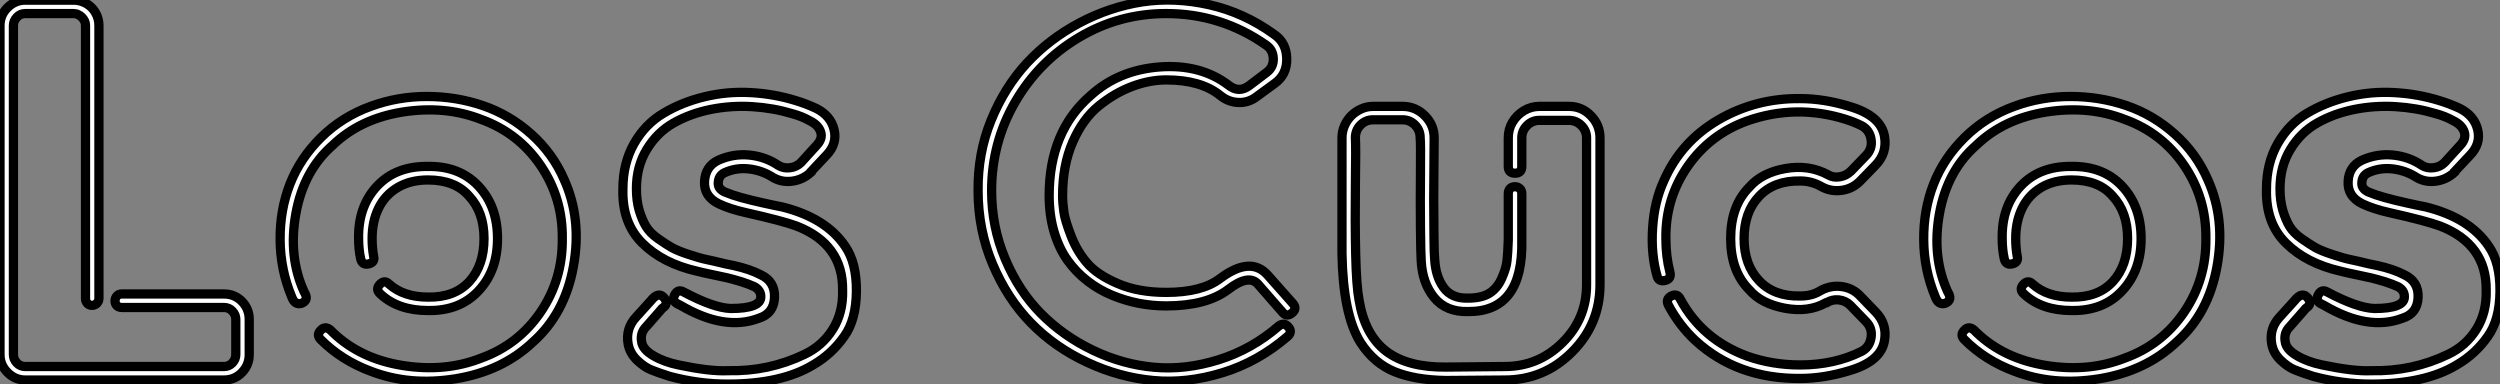 <?xml version="1.0" standalone="no"?>
<svg xmlns="http://www.w3.org/2000/svg" viewBox="4.09 -41.005 270.141 41.505"><rect x="4.09" y="-41.005" width="270.141" height="41.505" fill="#808080" stroke="none"/><path d="M17.25-9.24L28.28-9.24Q29.46-9.24 30.24-8.43Q31.02-7.62 31.02-6.50L31.02-6.50L31.02-2.69Q31.02-1.57 30.24-0.76Q29.46 0.06 28.28 0.06L28.28 0.06L6.83 0.06Q5.71 0.06 4.90-0.76Q4.09-1.57 4.09-2.69L4.09-2.69L4.09-38.25Q4.09-39.37 4.90-40.18Q5.71-40.99 6.83-40.99L6.83-40.99L12.04-40.99Q12.77-40.99 13.41-40.63Q14.06-40.26 14.42-39.62Q14.78-38.98 14.78-38.25L14.78-38.25L14.78-8.74Q14.78-8.46 14.56-8.23Q14.34-8.01 14.03-8.01Q13.72-8.01 13.52-8.23Q13.33-8.46 13.33-8.74L13.33-8.74L13.33-38.25Q13.33-38.53 13.22-38.75Q13.10-38.98 12.94-39.14Q12.77-39.31 12.54-39.42Q12.32-39.54 12.04-39.54L12.04-39.54L6.83-39.54Q6.27-39.54 5.91-39.14Q5.54-38.75 5.54-38.25L5.54-38.25L5.54-2.69Q5.54-2.18 5.91-1.79Q6.27-1.40 6.83-1.40L6.83-1.40L28.28-1.40Q28.84-1.40 29.20-1.79Q29.57-2.18 29.57-2.69L29.57-2.69L29.57-6.50Q29.57-7 29.20-7.39Q28.84-7.78 28.28-7.78L28.28-7.78L17.25-7.78Q16.91-7.78 16.72-7.98Q16.52-8.18 16.52-8.48Q16.52-8.79 16.72-9.02Q16.91-9.24 17.25-9.24L17.25-9.24ZM65.07-21.56L65.07-21.56Q66.98-17.30 66.05-12.21Q65.13-7.11 61.66-4.03L61.66-4.03Q58.35-0.90 53.34-0.08Q48.33 0.73 44.13-0.90L44.13-0.90Q40.99-2.07 38.75-4.31L38.75-4.31Q38.25-4.82 38.75-5.32L38.75-5.32Q39.31-5.94 40.04-5.10L40.04-5.10Q43.01-2.24 47.60-1.51Q52.19-0.78 56.06-2.30L56.06-2.30Q60.09-3.75 62.50-7.28Q64.90-10.81 64.85-15.23L64.85-15.23Q64.90-19.60 62.50-23.13Q60.09-26.66 56.06-28.11L56.06-28.11Q52.19-29.62 47.60-28.90Q43.01-28.17 40.04-25.31L40.04-25.31Q36.90-22.57 36.06-17.92Q35.22-13.27 36.96-9.46L36.96-9.46Q37.52-8.57 36.68-8.23L36.68-8.23Q35.95-8.01 35.62-8.90L35.62-8.90Q34.38-11.87 34.36-15.09Q34.33-18.31 35.42-21.11Q36.51-23.91 38.78-26.15Q41.05-28.39 44.13-29.51L44.13-29.51Q47.04-30.58 50.20-30.58Q53.37-30.58 56.25-29.60Q59.14-28.62 61.49-26.52Q63.84-24.42 65.07-21.56ZM50.34-8.90L50.34-8.90Q53.20-8.85 54.80-10.58Q56.39-12.32 56.39-15.23L56.39-15.23Q56.39-18.09 54.77-19.82L54.77-19.82Q53.26-21.56 50.34-21.56L50.34-21.56Q48.44-21.56 47.07-20.75Q45.70-19.94 45.00-18.51Q44.30-17.08 44.30-15.23L44.30-15.23Q44.30-14.22 44.46-13.33L44.46-13.33Q44.63-12.66 43.93-12.49Q43.23-12.32 43.06-13.05L43.06-13.05Q42.84-14.06 42.84-15.23L42.84-15.23Q42.78-18.70 44.83-20.89Q46.87-23.07 50.34-23.02L50.34-23.02Q53.76-23.07 55.80-20.89Q57.85-18.70 57.85-15.23L57.85-15.23Q57.85-11.76 55.80-9.58Q53.76-7.39 50.34-7.45L50.34-7.45Q47.10-7.45 45.19-9.24L45.19-9.24Q44.63-9.74 45.14-10.28Q45.64-10.81 46.14-10.30L46.14-10.30Q47.71-8.90 50.34-8.90ZM95.42-14.39L95.42-14.39Q96.66-12.60 96.63-9.52Q96.60-6.44 95.31-4.65L95.31-4.65Q93.97-2.74 91.95-1.57L91.95-1.57Q88.54 0.50 82.71 0.50L82.71 0.50Q79.58 0.50 76.44-0.34L76.44-0.34Q75.21-0.73 74.45-1.04Q73.70-1.34 72.91-2.10Q72.13-2.86 71.96-3.86L71.96-3.86Q71.68-5.49 72.80-6.72L72.80-6.72L74.42-8.51Q75.26-9.58 75.88-8.79L75.88-8.79Q76.33-8.18 75.77-7.78L75.77-7.78Q75.60-7.67 75.49-7.50L75.49-7.50L73.92-5.71Q73.25-5.04 73.42-4.09L73.42-4.09Q73.53-3.25 74.68-2.58Q75.82-1.90 77.42-1.57Q79.02-1.23 80.42-1.06Q81.82-0.90 82.71-0.95L82.71-0.95Q84.95-0.90 87.02-1.34Q89.10-1.79 91.03-2.72Q92.96-3.64 94.08-5.43Q95.20-7.22 95.14-9.63L95.14-9.63Q95.20-14.62 90.16-16.58L90.16-16.58Q88.65-17.14 84.67-18.03L84.67-18.03Q82.94-18.42 81.76-18.98L81.76-18.98Q80.14-19.77 80.22-21.39Q80.30-23.02 81.70-23.69L81.70-23.69Q83.33-24.42 85.06-24.25Q86.80-24.08 88.20-23.13L88.20-23.13Q88.76-22.79 89.46-22.88Q90.16-22.96 90.66-23.46L90.66-23.46Q90.66-23.46 91.50-24.39Q92.34-25.31 92.34-25.31L92.34-25.31Q93.02-26.04 92.76-26.77Q92.51-27.50 91.62-27.94L91.62-27.94Q90.72-28.45 89.66-28.73L89.66-28.73Q87.64-29.34 85.37-29.48Q83.10-29.62 80.89-29.18Q78.68-28.73 76.89-27.72Q75.10-26.71 73.98-24.86Q72.86-23.02 72.86-20.61L72.86-20.61Q72.86-19.32 73.16-18.28Q73.47-17.25 73.89-16.55Q74.31-15.85 75.18-15.23Q76.05-14.62 76.69-14.25Q77.34-13.89 78.54-13.50Q79.74-13.10 80.44-12.96Q81.14-12.82 82.49-12.49L82.49-12.49Q83.05-12.38 83.33-12.32L83.33-12.32Q85.12-11.93 86.30-11.31L86.30-11.31Q87.86-10.58 87.78-8.85Q87.70-7.11 86.07-6.61L86.07-6.61Q82.38-5.21 77.62-8.01L77.62-8.01L77.28-8.18Q76.66-8.51 77-9.16Q77.34-9.80 77.95-9.46L77.95-9.46Q81.20-7.73 83.05-7.67L83.05-7.67Q86.35-7.67 86.30-8.96L86.30-8.96Q86.30-9.63 85.62-10.02L85.62-10.02Q85.01-10.30 84.20-10.56Q83.38-10.81 82.68-10.98Q81.98-11.14 81.00-11.34Q80.02-11.54 79.41-11.70L79.41-11.70Q75.71-12.54 73.50-14.73Q71.29-16.91 71.40-20.61L71.40-20.61Q71.40-23.35 72.60-25.48Q73.81-27.61 75.80-28.78Q77.78-29.96 80.22-30.55Q82.66-31.14 85.20-31.00Q87.75-30.86 90.10-30.13L90.10-30.13Q91.22-29.79 92.29-29.29L92.29-29.29Q93.86-28.50 94.22-26.99Q94.58-25.48 93.41-24.25L93.41-24.25L91.73-22.46Q91.73-22.46 91.73-22.40L91.73-22.40Q90.83-21.56 89.63-21.42Q88.42-21.28 87.42-21.95L87.42-21.95Q86.30-22.62 84.95-22.76Q83.61-22.90 82.38-22.34L82.38-22.34Q81.70-22.01 81.70-21.17L81.70-21.17Q81.70-20.61 82.38-20.27L82.38-20.27Q83.16-19.94 84.17-19.66Q85.18-19.38 86.58-19.07Q87.98-18.76 88.59-18.65L88.59-18.65Q93.35-17.47 95.42-14.39Z" fill="white" stroke="black" transform="scale(1,1)"/><path d="M139.07-31.75L140.92-33.15Q141.70-33.71 141.68-34.66Q141.65-35.62 140.92-36.12L140.92-36.12Q136.05-39.54 130.11-39.54L130.11-39.54Q125.02-39.54 120.68-36.96Q116.34-34.38 113.79-29.99Q111.24-25.59 111.24-20.38L111.24-20.38Q111.24-16.52 112.70-13.05Q114.15-9.58 116.56-7.14Q118.97-4.70 122.19-3.16Q125.41-1.62 128.80-1.32Q132.18-1.01 135.77-2.13Q139.35-3.25 142.26-5.77L142.26-5.77Q142.82-6.22 143.30-5.68Q143.78-5.15 143.22-4.65L143.22-4.65Q140.02-1.90 136.19-0.73Q132.35 0.45 128.71 0.11Q125.07-0.22 121.57-1.85Q118.07-3.47 115.50-6.10Q112.92-8.74 111.35-12.46Q109.78-16.18 109.78-20.38L109.78-20.38Q109.73-24.42 111.18-28Q112.64-31.58 115.05-34.19Q117.46-36.79 120.73-38.53Q124.01-40.26 127.51-40.80Q131.01-41.33 134.76-40.49Q138.51-39.65 141.76-37.30L141.76-37.30Q143.10-36.40 143.13-34.66Q143.16-32.93 141.82-31.98L141.82-31.98L139.97-30.63Q139.07-29.90 137.95-29.93Q136.83-29.96 135.94-30.69L135.94-30.69Q133.86-32.37 130.11-32.37L130.11-32.37Q128.32-32.37 126.44-31.67Q124.57-30.97 122.83-29.57Q121.10-28.17 120.00-25.65Q118.91-23.13 118.91-19.88L118.91-19.88Q118.91-19.04 119.05-18.09Q119.19-17.14 119.84-15.48Q120.48-13.83 121.57-12.57Q122.66-11.31 124.88-10.36Q127.09-9.41 130.11-9.41L130.11-9.41Q133.98-9.41 135.94-10.92L135.94-10.92Q139.24-13.38 141.09-11.26L141.09-11.26L143.78-8.23Q144.28-7.67 143.72-7.20Q143.16-6.72 142.71-7.22L142.71-7.22L140.02-10.30Q139.02-11.42 136.83-9.74L136.83-9.74Q134.48-7.95 130.11-7.95L130.11-7.95Q128.60-7.95 127.14-8.23Q125.69-8.51 124.26-9.10Q122.83-9.69 121.60-10.64Q120.37-11.59 119.44-12.88Q118.52-14.17 117.99-15.96Q117.46-17.75 117.46-19.88L117.46-19.88Q117.46-26.82 121.94-30.69L121.94-30.69Q124.96-33.43 129.38-33.77Q133.81-34.10 136.83-31.81L136.83-31.81Q137.95-30.91 139.07-31.75L139.07-31.75ZM173.62-29.51Q175.02-29.51 176.00-28.50Q176.98-27.50 176.98-26.10L176.98-26.10L176.98-10.25Q176.98-5.99 173.96-2.97Q170.94 0.06 166.68 0.06L166.68 0.06L160.35 0.11Q156.99 0.06 154.78-0.84Q152.57-1.74 151.11-3.98L151.11-3.98Q149.21-7 149.10-13.61L149.10-13.61L149.10-26.10Q149.10-26.82 149.38-27.44Q149.66-28.06 150.10-28.50Q150.55-28.95 151.17-29.23Q151.78-29.51 152.46-29.51L152.46-29.51Q152.46-29.51 154.05-29.51Q155.65-29.51 155.65-29.51L155.65-29.51Q157.05-29.51 158.06-28.50Q159.06-27.50 159.06-26.10L159.06-26.10Q159.06-25.48 159.04-23.52Q159.01-21.56 159.01-19.43Q159.01-17.30 159.04-15.37Q159.06-13.44 159.12-12.94L159.12-12.94Q159.23-11.09 160.10-9.91Q160.97-8.74 162.70-8.79L162.70-8.79Q164.16-8.79 165.00-9.30L165.00-9.30Q165.90-9.86 166.37-10.95Q166.85-12.04 166.93-12.82Q167.02-13.61 167.07-15.06L167.07-15.06L167.07-20.10Q167.07-20.27 167.13-20.41Q167.18-20.55 167.27-20.64Q167.35-20.72 167.49-20.78Q167.63-20.83 167.80-20.83L167.80-20.83Q168.08-20.83 168.30-20.64Q168.53-20.44 168.53-20.10L168.53-20.10L168.53-15.06Q168.70-7.28 162.70-7.34L162.70-7.34Q160.35-7.28 159.06-8.85Q157.78-10.42 157.66-12.82L157.66-12.82Q157.61-13.55 157.58-16.38Q157.55-19.21 157.58-22.37Q157.61-25.54 157.55-26.10L157.55-26.10Q157.55-26.94 156.99-27.50Q156.43-28.06 155.65-28.06L155.65-28.06L152.46-28.06Q151.67-28.06 151.11-27.50Q150.55-26.94 150.55-26.10L150.55-26.10Q150.61-25.14 150.55-21.06Q150.50-16.97 150.58-13.52Q150.66-10.08 150.94-8.62L150.94-8.62Q151.56-4.82 153.88-3.05Q156.21-1.29 160.35-1.34L160.35-1.34L166.68-1.40Q170.32-1.40 172.92-3.98Q175.53-6.55 175.53-10.25L175.53-10.25L175.53-26.10Q175.53-26.88 174.97-27.44Q174.41-28 173.62-28L173.62-28L170.43-28Q169.65-28 169.09-27.44Q168.53-26.88 168.53-26.10L168.53-26.10L168.53-23.02Q168.53-22.29 167.80-22.29Q167.07-22.29 167.07-23.02L167.07-23.02L167.07-26.10Q167.07-27.05 167.52-27.80Q167.97-28.56 168.75-29.04Q169.54-29.51 170.43-29.51L170.43-29.51L173.62-29.51ZM205.10-9.02L206.78-7.28Q208.01-5.99 207.73-4.26L207.73-4.26Q207.39-1.96 203.92-0.95L203.92-0.95Q201.18-0.11 198.60-0.11L198.60-0.11Q191.82-0.06 187.29-4.20L187.29-4.20Q185.55-5.82 184.38-8.01L184.38-8.01Q184.04-8.68 184.68-9.02Q185.33-9.35 185.66-8.68L185.66-8.68Q188.02-4.31 192.89-2.52L192.89-2.52Q195.58-1.57 198.60-1.57L198.60-1.57Q202.30-1.57 205.21-3.02L205.21-3.02Q206.10-3.47 206.27-4.51Q206.44-5.54 205.71-6.27L205.71-6.27L204.03-8.01Q203.53-8.51 202.80-8.60Q202.07-8.68 201.46-8.29L201.46-8.29Q201.40-8.29 201.40-8.29L201.40-8.29Q199.50-7.22 196.95-7.70Q194.40-8.18 193.11-9.69L193.11-9.69Q191.10-11.70 191.10-15.23Q191.10-18.76 193.11-20.78L193.11-20.78Q194.46-22.34 197.00-22.79Q199.55-23.24 201.62-22.12L201.62-22.12Q202.18-21.78 202.88-21.90Q203.58-22.01 204.09-22.51L204.09-22.51L205.71-24.19Q206.44-24.92 206.27-25.96Q206.10-26.99 205.21-27.44L205.21-27.44Q204.42-27.83 203.53-28.11L203.53-28.11Q198.15-29.79 192.89-27.94L192.89-27.94Q188.86-26.49 186.45-23.02Q184.04-19.54 184.10-15.23L184.10-15.23Q184.10-13.27 184.54-11.59L184.54-11.59Q184.71-10.86 184.01-10.70Q183.31-10.53 183.14-11.20L183.14-11.20Q182.47-13.61 182.67-16.44Q182.86-19.26 183.87-21.45L183.87-21.45Q185.72-25.70 189.78-28.06Q193.84-30.41 198.60-30.35L198.60-30.35Q201.18-30.35 203.92-29.51L203.92-29.51Q207.39-28.50 207.73-26.21L207.73-26.21Q208.01-24.47 206.78-23.18L206.78-23.18L205.15-21.50Q204.31-20.61 203.11-20.44Q201.90-20.27 200.87-20.86Q199.83-21.45 198.60-21.45L198.60-21.45Q195.80-21.50 194.18-19.80Q192.55-18.09 192.55-15.23L192.55-15.23Q192.55-12.38 194.18-10.67Q195.80-8.96 198.60-9.02L198.60-9.02Q199.83-9.02 200.67-9.52L200.67-9.52Q201.79-10.19 203.02-10.05Q204.26-9.91 205.10-9.02L205.10-9.02ZM242.67-21.56L242.67-21.56Q244.58-17.30 243.65-12.21Q242.73-7.11 239.26-4.03L239.26-4.03Q235.95-0.90 230.94-0.08Q225.93 0.73 221.73-0.90L221.73-0.90Q218.59-2.07 216.35-4.31L216.35-4.31Q215.85-4.82 216.35-5.32L216.35-5.32Q216.91-5.94 217.64-5.10L217.64-5.10Q220.61-2.24 225.20-1.51Q229.79-0.78 233.66-2.30L233.66-2.30Q237.69-3.75 240.10-7.28Q242.50-10.81 242.45-15.23L242.45-15.23Q242.50-19.60 240.10-23.13Q237.69-26.66 233.66-28.11L233.66-28.11Q229.79-29.62 225.20-28.90Q220.61-28.17 217.64-25.31L217.64-25.31Q214.50-22.57 213.66-17.92Q212.82-13.27 214.56-9.46L214.56-9.46Q215.12-8.57 214.28-8.23L214.28-8.23Q213.55-8.01 213.22-8.90L213.22-8.90Q211.98-11.87 211.96-15.09Q211.93-18.31 213.02-21.11Q214.11-23.91 216.38-26.15Q218.65-28.39 221.73-29.51L221.73-29.51Q224.64-30.58 227.80-30.58Q230.97-30.58 233.85-29.60Q236.74-28.62 239.09-26.52Q241.44-24.42 242.67-21.56ZM227.94-8.90L227.94-8.90Q230.80-8.85 232.40-10.58Q233.99-12.32 233.99-15.23L233.99-15.23Q233.99-18.09 232.37-19.82L232.37-19.82Q230.86-21.56 227.94-21.56L227.94-21.56Q226.04-21.56 224.67-20.75Q223.30-19.94 222.60-18.51Q221.90-17.08 221.90-15.23L221.90-15.23Q221.90-14.22 222.06-13.33L222.06-13.33Q222.23-12.66 221.53-12.49Q220.83-12.32 220.66-13.05L220.66-13.05Q220.44-14.06 220.44-15.23L220.44-15.23Q220.38-18.70 222.43-20.89Q224.47-23.07 227.94-23.02L227.94-23.02Q231.36-23.07 233.40-20.89Q235.45-18.70 235.45-15.23L235.45-15.23Q235.45-11.76 233.40-9.58Q231.36-7.39 227.94-7.45L227.94-7.45Q224.70-7.45 222.79-9.24L222.79-9.24Q222.23-9.74 222.74-10.28Q223.24-10.81 223.74-10.30L223.74-10.30Q225.31-8.90 227.94-8.90ZM273.02-14.39L273.02-14.39Q274.26-12.60 274.23-9.52Q274.20-6.44 272.91-4.65L272.91-4.65Q271.57-2.74 269.55-1.57L269.55-1.57Q266.14 0.50 260.31 0.50L260.31 0.50Q257.18 0.50 254.04-0.34L254.04-0.34Q252.81-0.73 252.05-1.04Q251.30-1.34 250.51-2.10Q249.73-2.86 249.56-3.86L249.56-3.86Q249.28-5.49 250.40-6.72L250.40-6.72L252.02-8.51Q252.86-9.58 253.48-8.79L253.48-8.79Q253.93-8.18 253.37-7.78L253.37-7.78Q253.20-7.67 253.09-7.50L253.09-7.50L251.52-5.71Q250.85-5.04 251.02-4.09L251.02-4.09Q251.13-3.25 252.28-2.58Q253.42-1.90 255.02-1.57Q256.62-1.23 258.02-1.06Q259.42-0.90 260.31-0.95L260.31-0.95Q262.55-0.90 264.62-1.34Q266.70-1.79 268.63-2.72Q270.56-3.64 271.68-5.43Q272.80-7.22 272.74-9.63L272.74-9.63Q272.80-14.62 267.76-16.58L267.76-16.58Q266.25-17.14 262.27-18.03L262.27-18.03Q260.54-18.42 259.36-18.98L259.36-18.98Q257.74-19.77 257.82-21.39Q257.90-23.02 259.30-23.69L259.30-23.69Q260.93-24.42 262.66-24.25Q264.40-24.08 265.80-23.13L265.80-23.13Q266.36-22.79 267.06-22.88Q267.76-22.96 268.26-23.46L268.26-23.46Q268.26-23.46 269.10-24.39Q269.94-25.31 269.94-25.31L269.94-25.31Q270.62-26.04 270.36-26.77Q270.11-27.50 269.22-27.94L269.22-27.94Q268.32-28.45 267.26-28.73L267.26-28.73Q265.24-29.34 262.97-29.48Q260.70-29.62 258.49-29.18Q256.28-28.73 254.49-27.72Q252.70-26.71 251.58-24.86Q250.46-23.02 250.46-20.61L250.46-20.61Q250.46-19.32 250.76-18.28Q251.07-17.25 251.49-16.55Q251.91-15.85 252.78-15.23Q253.65-14.62 254.29-14.25Q254.94-13.89 256.14-13.50Q257.34-13.10 258.04-12.96Q258.74-12.82 260.09-12.49L260.09-12.49Q260.65-12.38 260.93-12.32L260.93-12.32Q262.72-11.93 263.90-11.31L263.90-11.31Q265.46-10.58 265.38-8.85Q265.30-7.11 263.67-6.61L263.67-6.61Q259.98-5.21 255.22-8.01L255.22-8.01L254.88-8.18Q254.26-8.51 254.60-9.16Q254.94-9.80 255.55-9.46L255.55-9.46Q258.80-7.73 260.65-7.67L260.65-7.67Q263.95-7.67 263.90-8.96L263.90-8.96Q263.90-9.63 263.22-10.02L263.22-10.02Q262.61-10.30 261.80-10.56Q260.98-10.81 260.28-10.98Q259.58-11.14 258.60-11.34Q257.62-11.54 257.01-11.70L257.01-11.70Q253.31-12.54 251.10-14.73Q248.89-16.91 249.00-20.61L249.00-20.61Q249.00-23.35 250.20-25.48Q251.41-27.61 253.40-28.78Q255.38-29.96 257.82-30.55Q260.26-31.14 262.80-31.00Q265.35-30.86 267.70-30.13L267.70-30.13Q268.82-29.79 269.89-29.29L269.89-29.29Q271.46-28.50 271.82-26.99Q272.18-25.48 271.01-24.25L271.01-24.25L269.33-22.46Q269.33-22.46 269.33-22.40L269.33-22.40Q268.43-21.56 267.23-21.42Q266.02-21.28 265.02-21.95L265.02-21.95Q263.90-22.62 262.55-22.76Q261.21-22.90 259.98-22.34L259.98-22.34Q259.30-22.01 259.30-21.17L259.30-21.17Q259.30-20.61 259.98-20.27L259.98-20.27Q260.76-19.94 261.77-19.66Q262.78-19.38 264.18-19.07Q265.58-18.76 266.19-18.65L266.19-18.65Q270.95-17.47 273.02-14.39Z" fill="white" stroke="black" transform="scale(1,1)"/></svg>